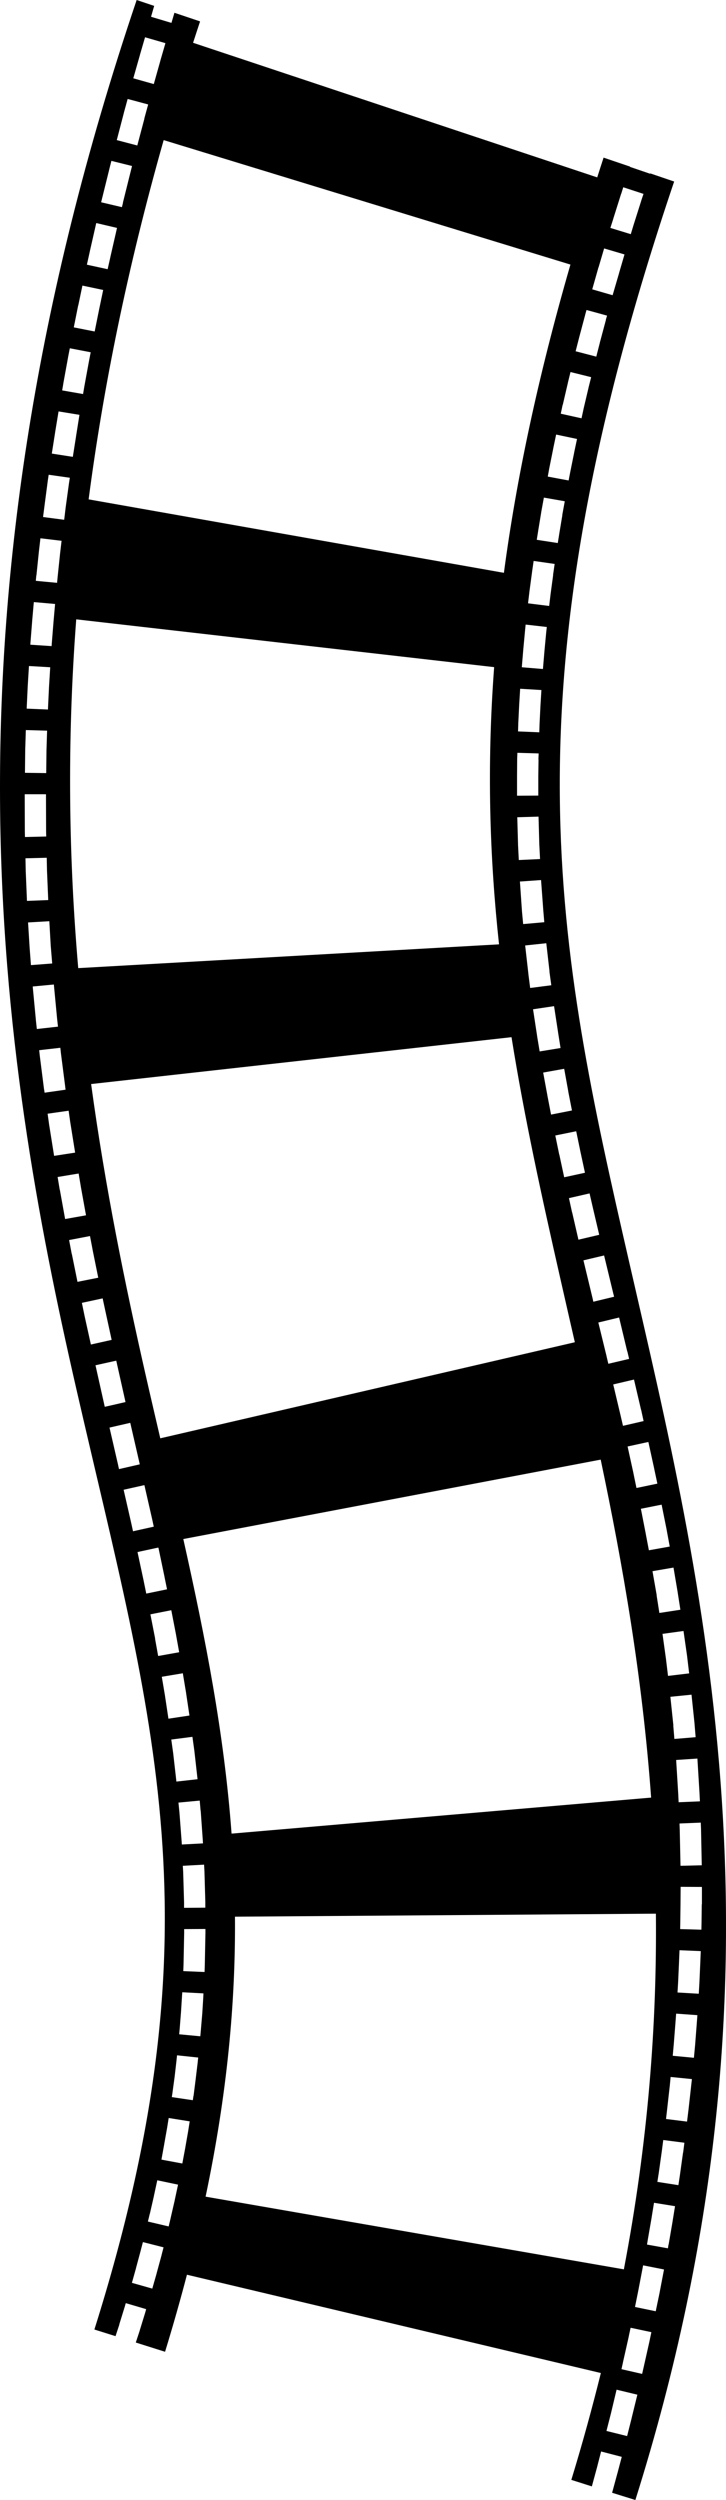 <?xml version="1.0" encoding="UTF-8" standalone="no"?>
<!-- Created with Inkscape (http://www.inkscape.org/) -->
<svg
    xmlns:inkscape="http://www.inkscape.org/namespaces/inkscape"
    xmlns:rdf="http://www.w3.org/1999/02/22-rdf-syntax-ns#"
    xmlns="http://www.w3.org/2000/svg"
    xmlns:cc="http://web.resource.org/cc/"
    xmlns:dc="http://purl.org/dc/elements/1.1/"
    xmlns:sodipodi="http://sodipodi.sourceforge.net/DTD/sodipodi-0.dtd"
    xmlns:svg="http://www.w3.org/2000/svg"
    xmlns:ns1="http://sozi.baierouge.fr"
    xmlns:xlink="http://www.w3.org/1999/xlink"
    id="svg5246"
    sodipodi:docname="debenham_Film_Strip.svg"
    viewBox="0 0 181.38 624.53"
    sodipodi:version="0.32"
    version="1.0"
    inkscape:output_extension="org.inkscape.output.svg.inkscape"
    inkscape:version="0.45.1"
    sodipodi:docbase="C:\Documents and Settings\Molumen\Desktop"
  >
  <sodipodi:namedview
      id="base"
      bordercolor="#666666"
      inkscape:pageshadow="2"
      guidetolerance="10.0"
      pagecolor="#ffffff"
      gridtolerance="10.0"
      inkscape:zoom="0.35824168"
      objecttolerance="10.0"
      borderopacity="1.0"
      inkscape:current-layer="svg5246"
      inkscape:cx="372.04724"
      inkscape:cy="526.18109"
      inkscape:window-y="261"
      inkscape:window-x="198"
      inkscape:window-height="573"
      inkscape:pageopacity="0.0"
      inkscape:window-width="739"
  />
  <g
      id="layer1"
      transform="translate(-3.384 -2.742)"
    >
    <path
        id="path9192"
        style="fill-rule:evenodd;fill:#000000"
        d="m37.527 2.742c-51.869 153.51-34.122 263.8-15.093 346.88s36.266 134.35 4.531 235.06l5.281 1.66 0.969-2.94h-0.031l1.468-4.75v-0.03l0.157-0.53 5.093 1.5-0.156 0.56v0.03l-1.469 4.78v0.03l-0.968 2.94 7.312 2.31c2.021-6.59 3.837-13.01 5.469-19.25l103.41 24.56c-2.17 8.72-4.6 17.62-7.38 26.69l5.13 1.63 1.4-5.16v-0.03l0.91-3.53 5.16 1.34-0.94 3.56-1.47 5.41 5.81 1.81c41.68-132.24 16.46-230.65-1.56-309.31s-31.9-142.18 11.25-269.87l-5.97-2.036-0.03 0.094-5.03-1.719 0.03-0.062-6.63-2.25c-0.55 1.661-1.06 3.295-1.59 4.937l-100.97-33.625c0.575-1.78 1.159-3.55 1.751-5.343l-6.406-2.156-0.75 2.531-5.094-1.531 0.781-2.719-4.375-1.469zm2.094 9.312l5.094 1.469-1.281 4.406v0.032l-1.625 5.781-5.125-1.438 1.656-5.812v-0.031l1.281-4.407zm-4.344 15.407l5.125 1.375-0.968 3.531h0.031l-1.781 6.719-5.125-1.344 1.75-6.719v-0.031l0.968-3.531zm9 10.281l101.62 31.094c-8.2 28.375-13.53 53.754-16.62 77.004l-103.75-18.35c3.652-27.924 9.666-57.756 18.747-89.748zm-13.062 5.187l5.156 1.282-0.562 2.25-1.719 6.906h0.031l-0.281 1.125-5.188-1.219 0.282-1.156 1.718-6.938v-0.031l0.563-2.219zm127.88 6.594l5.06 1.656-0.56 1.657v0.031l-1.94 6.125-0.68 2.25-5.1-1.563 0.72-2.25v-0.031l1.94-6.156v-0.031h0.03l0.53-1.688zm-131.66 8.938l5.187 1.218-0.125 0.5v0.032l-1.531 6.687v0.031l-0.688 3.063-5.187-1.125 0.687-3.094v-0.031l1.532-6.75v-0.031l0.125-0.5zm126.88 6.343l5.09 1.5-1.37 4.688v0.031l-1.6 5.469-5.09-1.469 1.56-5.5 0.03-0.031 1.38-4.688zm-130.34 9.282l5.187 1.093-1.031 4.938-1.094 5.437-5.218-1.031 1.093-5.469 0.032-0.031 1.031-4.937zm125.94 6.093l5.13 1.407-0.31 1.062h0.03l-1.53 5.719v0.031l-0.88 3.438-5.16-1.344 0.88-3.438 1.53-5.75v-0.031l0.31-1.094zm-129.09 9.563l5.218 1-0.437 2.25-1.156 6.312-0.313 1.876-5.219-0.91 0.313-1.872v-0.031l1.156-6.344v-0.031l0.438-2.25zm125.09 5.937l5.16 1.282-0.66 2.625v0.031l-1.28 5.433v0.04l-0.47 2.15-5.18-1.15 0.46-2.19 0.04-0.03 1.28-5.503v-0.031l0.65-2.657zm-127.9 9.841l5.219 0.85-0.844 5.31v0.03l-0.812 5.16-5.25-0.82 0.812-5.18v-0.03l0.875-5.32zm124.31 5.78l5.22 1.1-0.72 3.4v0.04l-1.06 5.25-0.32 1.68-5.21-0.97 0.31-1.71v-0.04l1.06-5.28v-0.03l0.72-3.44zm-126.78 10.04l5.282 0.75-0.25 1.65v0.03l-0.813 5.91v0.03l-0.344 2.88-5.281-0.69 0.375-2.88v-0.03l0.781-5.94v-0.03l0.25-1.68zm123.72 5.71l5.22 0.91-0.63 3.44h0.03l-0.84 5.06v0.03l-0.31 1.91-5.25-0.81 0.31-1.94v-0.03l0.84-5.1v-0.03l0.63-3.44zm-125.78 10.16l5.281 0.63-0.406 3.46v0.04l-0.594 5.68v0.03l-0.125 1.29-5.312-0.5 0.125-1.35h0.031l0.594-5.75v-0.03l0.406-3.5zm123.22 5.66l5.25 0.75-0.4 2.75h0.03l-0.66 4.87v0.03l-0.34 2.85-5.28-0.66 0.34-2.84v-0.03l0.66-4.91v-0.03l0.4-2.78zm-124.87 10.28l5.312 0.47-0.406 4.59v0.03l-0.438 5.47v0.03l-0.031 0.41-5.312-0.35 0.031-0.43v-0.03l0.437-5.54v-0.03l0.407-4.62zm10.593 4.31l104.41 11.94c-1.87 25.02-1.11 47.66 1.22 69.25l-105.13 5.94c-2.304-26.8-2.887-55.7-0.498-87.13zm112.28 1.31l5.29 0.6-0.16 1.4v0.03l-0.44 4.66v0.03l-0.37 4.38-5.28-0.44 0.37-4.41v-0.03l0.44-4.72v-0.03l0.15-1.47zm-124.09 10.35l5.312 0.31-0.312 5.09v0.03l-0.25 5.29v0.15l-5.313-0.22v-0.15-0.03l0.25-5.32v-0.03l0.313-5.12zm122.72 5.68l5.31 0.32-0.25 4.09v0.03l-0.22 4.44v0.03l-0.06 1.97-5.31-0.22 0.06-2v-0.03l0.22-4.5v-0.03l0.25-4.1zm-123.5 10.32l5.312 0.15-0.156 4.97v0.03l-0.063 5.6-5.312-0.07 0.062-5.65v-0.03l0.156-5zm122.81 5.68l5.31 0.16-0.06 1.5h0.03l-0.06 4.28v0.06 4.69l-5.31 0.03v-4.75-0.03l0.03-4.37v-0.03l0.06-1.54zm-123.09 10.35h5.312l0.031 9.19v0.06l0.031 1.31-5.312 0.13-0.031-1.38v-0.03l-0.031-9.28zm128.37 5.59l0.19 6.85v0.06l0.19 3.69-5.31 0.25-0.19-3.75v-0.04-0.03l-0.19-6.87 5.31-0.16zm-122.87 10.28l0.063 3.03v0.07l0.312 7.47-5.312 0.21-0.312-7.53v-0.03l-0.062-3.09 5.312-0.13zm123.5 5.57l0.53 7.18v0.07l0.28 3.28-5.28 0.47-0.31-3.32v-0.03-0.03l-0.5-7.25 5.28-0.37zm-122.85 10.28l0.343 6v0.06l0.375 4.5-5.312 0.41-0.344-4.57v-0.03l-0.375-6.06 5.313-0.31zm124.16 5.5l0.81 7.09h-0.03l0.47 3.41-5.28 0.68-0.44-3.43v-0.03-0.04l-0.81-7.12 5.28-0.56zm-123.03 10.31l0.781 8.22v0.03l0.25 2.28-5.281 0.59-0.25-2.31v-0.03-0.03l-0.782-8.25 5.282-0.5zm124.97 5.41l1 6.53v0.03l0.62 3.9-5.22 0.85-0.65-3.91v-0.03-0.03l-1-6.56 5.25-0.78zm-10.63 7.75c3.23 20.19 7.56 39.86 12.16 60.15 1.2 5.3 2.42 10.64 3.66 16.06l-103.57 24c-1.219-5.27-2.475-10.61-3.716-16.09-5.074-22.37-10.01-46.37-13.563-72.41l105.03-11.71zm-112.72 2.65l0.125 1.16v0.03l1.093 8.53v0.06l0.094 0.69-5.25 0.75-0.094-0.75h-0.031v-0.03l-1.094-8.63v-0.03l-0.125-1.18 5.282-0.6zm125.88 5.25l1.03 5.69v0.06l0.91 4.66-5.22 1.03-0.91-4.72v-0.03l-1.06-5.75 5.25-0.94zm-123.81 10.47l0.344 2.44v0.03l1.281 8-5.25 0.81-1.281-8.03v-0.03l-0.344-2.47 5.25-0.75zm126.81 5.13l0.97 4.68v0.03l1.22 5.66-5.19 1.13-1.22-5.69h-0.03v-0.03l-0.97-4.72 5.22-1.06zm-124.31 10.56l0.531 3.15v0.04l1.313 7.25-5.219 0.93-1.312-7.28-0.032-0.03-0.531-3.19 5.25-0.87zm127.65 4.97l0.82 3.56 1.59 6.78-5.19 1.22-1.56-6.78v-0.03h-0.03l-0.78-3.57 5.15-1.18zm-124.81 10.65l0.656 3.44v0.03l1.406 6.94-5.187 1.03-1.406-6.94v-0.03h-0.032l-0.656-3.47 5.219-1zm128.44 4.85l2.31 9.56 0.19 0.75-5.19 1.25-0.16-0.75-2.31-9.59 5.16-1.22zm-125.28 10.72l0.719 3.34 1.531 7.03-5.187 1.16-1.563-7.07-0.687-3.34 5.187-1.12zm129.03 4.78l2.03 8.47h0.03l0.44 1.87-5.19 1.22-0.44-1.84v-0.04l-2.06-8.43 5.19-1.25zm-125.63 10.78l2.313 10.34-2.594 0.6-2.594 0.59v-0.03l-2.312-10.35 5.187-1.15zm129.35 4.72l1.75 7.5 0.03 0.03 0.62 2.84-5.15 1.19-0.66-2.84-1.78-7.5 5.19-1.22zm-125.85 10.81l2.188 9.53 0.187 0.84-5.187 1.19-0.188-0.84v-0.03l-2.187-9.5 5.187-1.19zm129.44 4.78l1.47 6.72v0.03l0.78 3.66-5.22 1.09-0.75-3.62v-0.04l-1.47-6.71 5.19-1.13zm-11.91 4.41c5.52 26.27 10.41 54.2 12.6 84.43l-104.82 9c-1.834-24.85-6.455-48.54-12.058-73.59l104.28-19.84zm-114 6.37l1.937 8.5 0.406 1.88-5.187 1.15-0.406-1.87-1.938-8.5 5.188-1.16zm129.22 4.88l1.25 6.22v0.03l0.78 4.22-5.21 0.93-0.79-4.15v-0.03l-1.21-6.19 5.18-1.03zm-125.75 10.72l0.032 0.12v0.03h0.031l1.5 7.19v0.03l0.625 3.06-5.188 1.07-0.625-3.04v-0.03l-1.531-7.15v-0.03l-0.031-0.13 5.187-1.12zm128.72 5l1.03 6.09v0.03l0.69 4.41-5.25 0.81-0.69-4.41h0.03l-1.06-6.03 5.25-0.9zm-125.47 10.65l1.188 6.13v0.03l0.781 4.34-5.25 0.94-0.781-4.34h0.031l-1.187-6.07 5.218-1.03zm127.97 5.19l0.91 6.37v0.04l0.5 4.18-5.28 0.63-0.5-4.13v-0.03l-0.88-6.34 5.25-0.72zm-125.09 10.56l0.813 4.88v0.03l0.844 5.65-5.25 0.79-0.844-5.6v-0.03l-0.813-4.84 5.25-0.88zm127.09 5.35l0.75 7.18v0.03 0.04l0.28 3.37-5.31 0.44-0.28-3.38h0.03l-0.75-7.15 5.28-0.53zm-124.69 10.53l0.5 3.62v0.03l0.781 6.94-5.281 0.59-0.782-6.87v-0.03l-0.5-3.6 5.282-0.68zm126.16 5.43l0.53 8.69v0.03 0.03l0.1 1.94-5.32 0.22-0.09-1.91v-0.03l-0.53-8.62 5.31-0.35zm-124.34 10.5l0.219 2.5 0.031 0.04v0.03l0.531 7.47v0.03 0.03l0.032 0.59-5.282 0.28-0.031-0.56v-0.03l-0.562-7.38v-0.03l-0.25-2.47 5.312-0.5zm125.18 5.5l0.07 1.69v0.03 0.03l0.18 8.91-5.31 0.13-0.19-8.85v-0.06l-0.06-1.66 5.31-0.22zm-124.09 10.5l0.094 1.63v0.03 0.03l0.218 7.63v0.03 0.03 1.37l-5.312 0.04v-1.35-0.06l-0.219-7.47v-0.06l-0.094-1.56 5.313-0.29zm119.06 5.54l5.32 0.03v4.34l-0.04 0.03-0.06 4.78v0.03l-0.03 1.5-5.31-0.15 0.03-1.47v-0.03l0.06-4.72v-0.03l0.03-4.31zm-6.18 6.71c0.27 27.59-1.93 57.04-8 88.85l-104.5-18.16c5.395-25.62 7.501-48.45 7.339-69.94l105.16-0.75zm-112.54 3.82v1.03 0.03 0.03l-0.157 7.81v0.03l-0.062 1.82-5.313-0.22 0.063-1.75v-0.03l0.156-7.72v-0.06-0.94l5.313-0.03zm118.44 5.31l5.31 0.22-0.12 2.94-0.22 4.96v0.04l-0.16 2.71-5.31-0.31 0.16-2.69v-0.03l0.22-4.9v-0.03l0.12-2.91zm-124.22 10.5l5.282 0.28-0.032 0.81v0.03l-0.25 4.04v0.03l-0.343 4.03v0.03l-0.157 1.75-5.281-0.5 0.156-1.69v-0.03l0.313-3.97v-0.03l0.25-3.97v-0.03l0.062-0.78zm123.38 5.34l5.31 0.38-0.16 2.09v0.03l-0.4 5.19v0.03l-0.31 3.31-5.29-0.5 0.29-3.28v-0.03l0.4-5.09v-0.03l0.16-2.1zm-124.69 10.41l5.281 0.56-0.125 1.16v0.03 0.03l-0.5 4.13v0.03l-0.531 4.18-0.031 0.04-0.157 1.06-5.25-0.78 0.157-1v-0.03l0.562-4.13v-0.03l0.469-4.06v-0.07l0.125-1.12zm123.31 5.41l5.32 0.53-0.22 1.93v0.04l-0.6 5.37v0.03l-0.4 3.25-5.25-0.65 0.37-3.22v-0.03l0.6-5.32v-0.03l0.18-1.9zm-125.4 10.25l5.25 0.84-0.344 2.19v0.03l-0.75 4.28v0.03l-0.75 4-5.218-0.97 0.718-3.97v-0.03l0.75-4.22v-0.03l0.344-2.15zm123.56 5.5l5.28 0.68-0.31 2.47h-0.03l-0.78 5.63-0.38 2.5-5.25-0.82 0.38-2.43v-0.03l0.78-5.57v-0.03l0.31-2.4zm-126.41 10.06l5.188 1.09-0.844 3.94v0.03l-1.031 4.47v0.03l-0.469 1.97-5.187-1.22 0.468-1.94 0.032-0.06 1-4.37v-0.04l0.843-3.9zm124.1 5.62l5.25 0.85-0.6 3.72v0.03l-1 5.84-0.03 0.03-0.15 0.91-5.22-0.94 0.15-0.91v-0.03l1-5.78v-0.03l0.6-3.69zm-127.69 9.82l5.156 1.31-0.5 1.94v0.03l-1.25 4.59v0.03l-1.063 3.72-5.093-1.44 1.031-3.68v-0.04l1.219-4.53v-0.03l0.5-1.9zm124.97 5.81l5.22 1.03-1.1 5.75v0.03l-0.97 4.66-5.18-1.07 0.93-4.62v-0.03l1.1-5.75zm-3.13 15.59l5.19 1.1-0.5 2.4-1.41 6.28-0.4 1.75-5.16-1.18 0.38-1.72v-0.03l1.4-6.22v-0.03l0.5-2.35zm-3.5 15.47l5.19 1.25-1.44 5.88v0.03l-1.12 4.43-5.16-1.28 1.13-4.43 1.4-5.88z"
    />
  </g
  >
</svg
>
